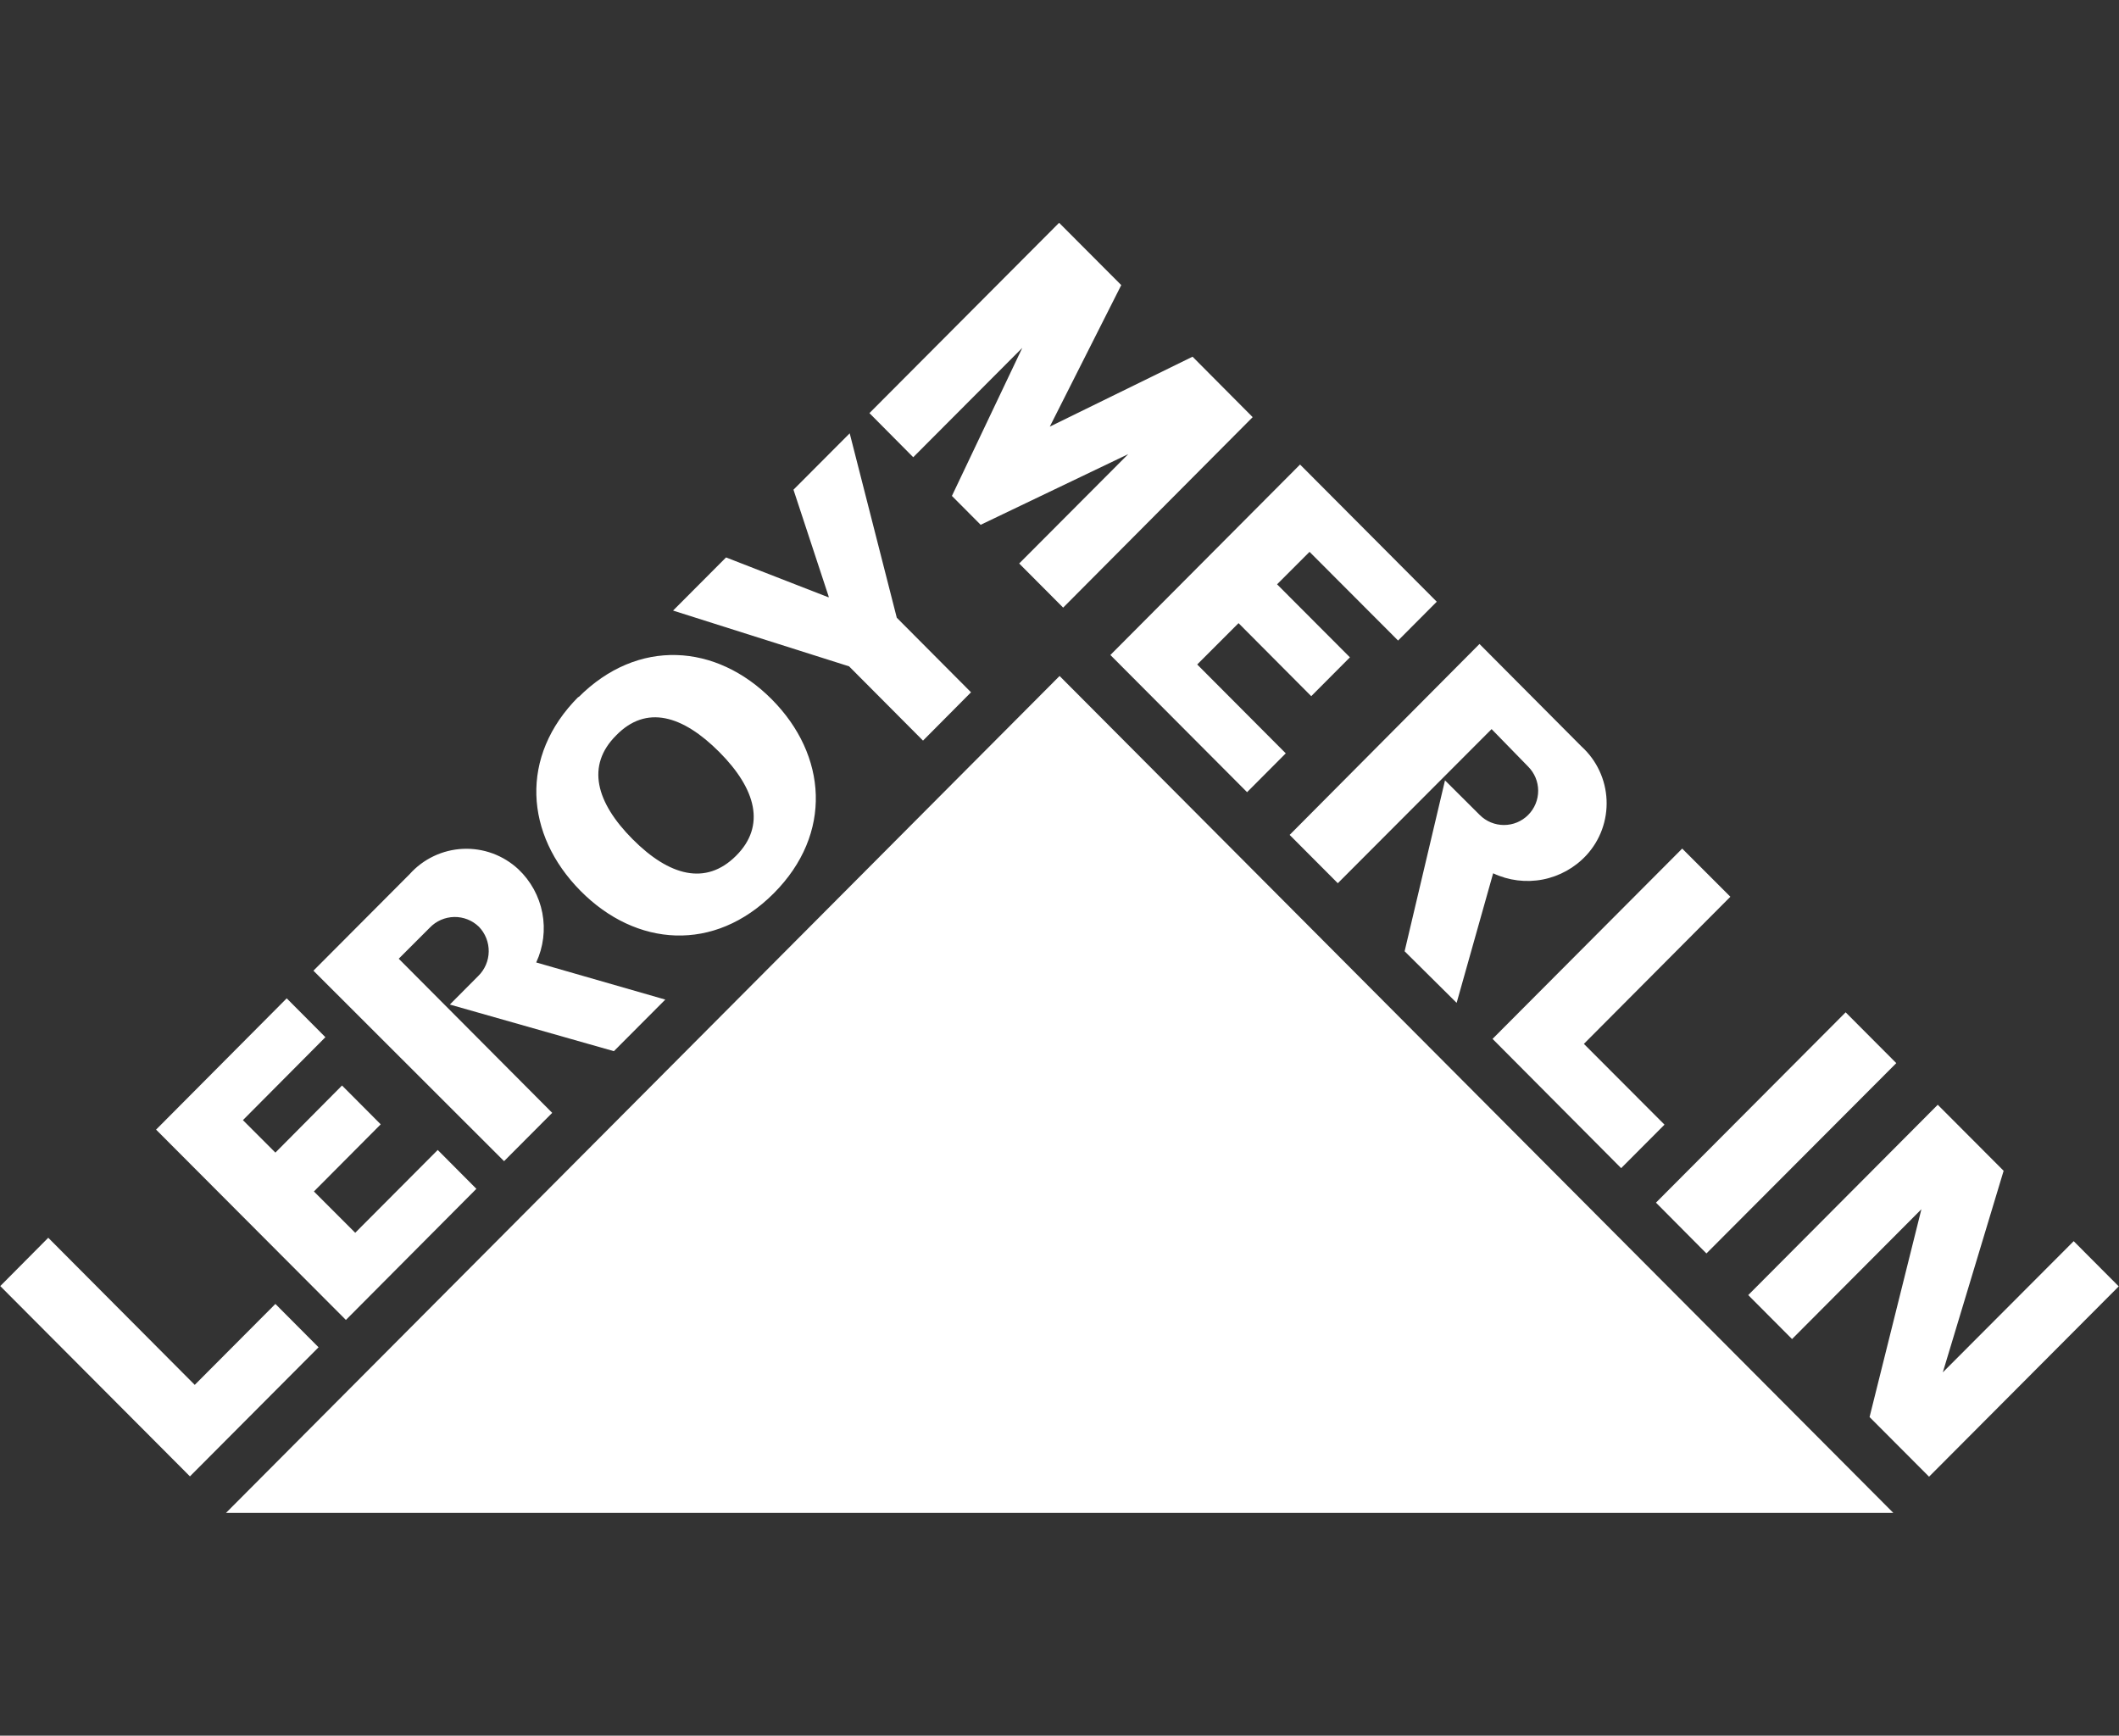 <svg width="105" height="86" viewBox="0 0 105 86" fill="none" xmlns="http://www.w3.org/2000/svg">
<rect x="0" y="0" width="105" height="86" fill="#333333" stroke="none"/>
<g clip-path="url(#clip0_1599_296)">
<path d="M9.412 73.152L15.785 66.756L13.646 64.608L9.65 68.618L2.391 61.329L0.013 63.723L9.412 73.152ZM12.037 55.501L13.646 57.11L16.948 53.785L18.865 55.709L15.555 59.035L17.602 61.082L21.69 56.979L23.606 58.904L17.14 65.401L7.734 55.971L14.207 49.466L16.124 51.391L12.037 55.501ZM32.967 49.528L26.57 47.688C26.926 46.923 27.032 46.065 26.874 45.236C26.715 44.407 26.299 43.649 25.685 43.069C25.317 42.727 24.885 42.461 24.414 42.287C23.942 42.114 23.441 42.036 22.939 42.059C22.437 42.082 21.944 42.205 21.491 42.421C21.037 42.636 20.631 42.941 20.296 43.316L15.531 48.096L24.977 57.534L27.363 55.14L19.758 47.503L21.297 45.964C21.453 45.801 21.641 45.67 21.848 45.579C22.055 45.489 22.278 45.44 22.504 45.435C22.73 45.431 22.954 45.471 23.165 45.554C23.375 45.637 23.567 45.761 23.73 45.918C24.049 46.248 24.224 46.691 24.217 47.15C24.21 47.609 24.021 48.046 23.691 48.366L22.29 49.774L30.419 52.084L32.967 49.528ZM28.664 34.548C31.604 31.6 35.492 31.885 38.24 34.648C40.988 37.412 41.281 41.314 38.34 44.263C35.399 47.211 31.52 46.926 28.764 44.139C26.008 41.353 25.723 37.473 28.664 34.525M30.527 36.442C29.033 37.935 29.534 39.76 31.35 41.584C33.167 43.408 34.976 43.893 36.469 42.407C37.963 40.922 37.462 39.09 35.646 37.265C33.829 35.441 32.02 34.902 30.527 36.442ZM41.073 29.591L39.318 24.264L42.104 21.47L44.437 30.607L48.116 34.302L45.737 36.696L42.073 33.016L33.352 30.253L35.977 27.62L41.019 29.583L41.073 29.591ZM84.557 62.106L93.964 52.676L91.455 50.159L82.056 59.589L84.557 62.106ZM48.593 26.003L55.906 22.501L50.502 27.92L52.681 30.107L62.072 20.669L59.093 17.674L52.019 21.139L55.56 14.126L52.481 11.039L43.082 20.469L45.252 22.655L50.656 17.236L47.169 24.572L48.593 26.003ZM64.89 27.343L63.281 28.952L66.891 32.57L64.974 34.494L61.372 30.876L59.324 32.924L63.712 37.327L61.795 39.251L55.021 32.454L64.42 23.017L71.194 29.814L69.277 31.738L64.89 27.343ZM73.958 51.475L80.331 57.88L82.479 55.725L78.484 51.722L85.743 44.432L83.356 42.046L73.958 51.475ZM99.283 58.011L96.266 68.01H96.258L102.755 61.498L104.987 63.738L95.588 73.168L92.64 70.212L95.211 59.905H95.219L88.799 66.348L86.628 64.169L96.019 54.739L99.283 58.011ZM72.179 49.69L73.988 43.27C74.753 43.631 75.613 43.739 76.444 43.579C77.274 43.418 78.032 42.997 78.607 42.377C78.947 42.008 79.21 41.576 79.382 41.105C79.553 40.634 79.63 40.134 79.608 39.633C79.586 39.132 79.465 38.641 79.252 38.187C79.04 37.733 78.739 37.326 78.368 36.988L73.311 31.908L63.904 41.368L66.291 43.762L73.911 36.126L75.72 37.981C75.878 38.139 76.003 38.325 76.089 38.531C76.174 38.736 76.219 38.957 76.219 39.179C76.219 39.402 76.176 39.623 76.091 39.828C76.006 40.034 75.881 40.221 75.724 40.379C75.567 40.537 75.38 40.662 75.175 40.748C74.969 40.833 74.749 40.877 74.526 40.878C74.303 40.878 74.083 40.834 73.877 40.75C73.671 40.665 73.484 40.54 73.326 40.383L71.602 38.666L69.601 47.134L72.179 49.69Z" fill="white"/>
<path d="M11.198 74.962H93.818L52.504 33.494L11.198 74.962Z" fill="white"/>
</g>
<defs>
<clipPath id="clip0_1599_296">
<rect width="104.975" height="85.146" fill="white" transform="translate(0.013 0.428)"/>
</clipPath>
</defs>
</svg>

